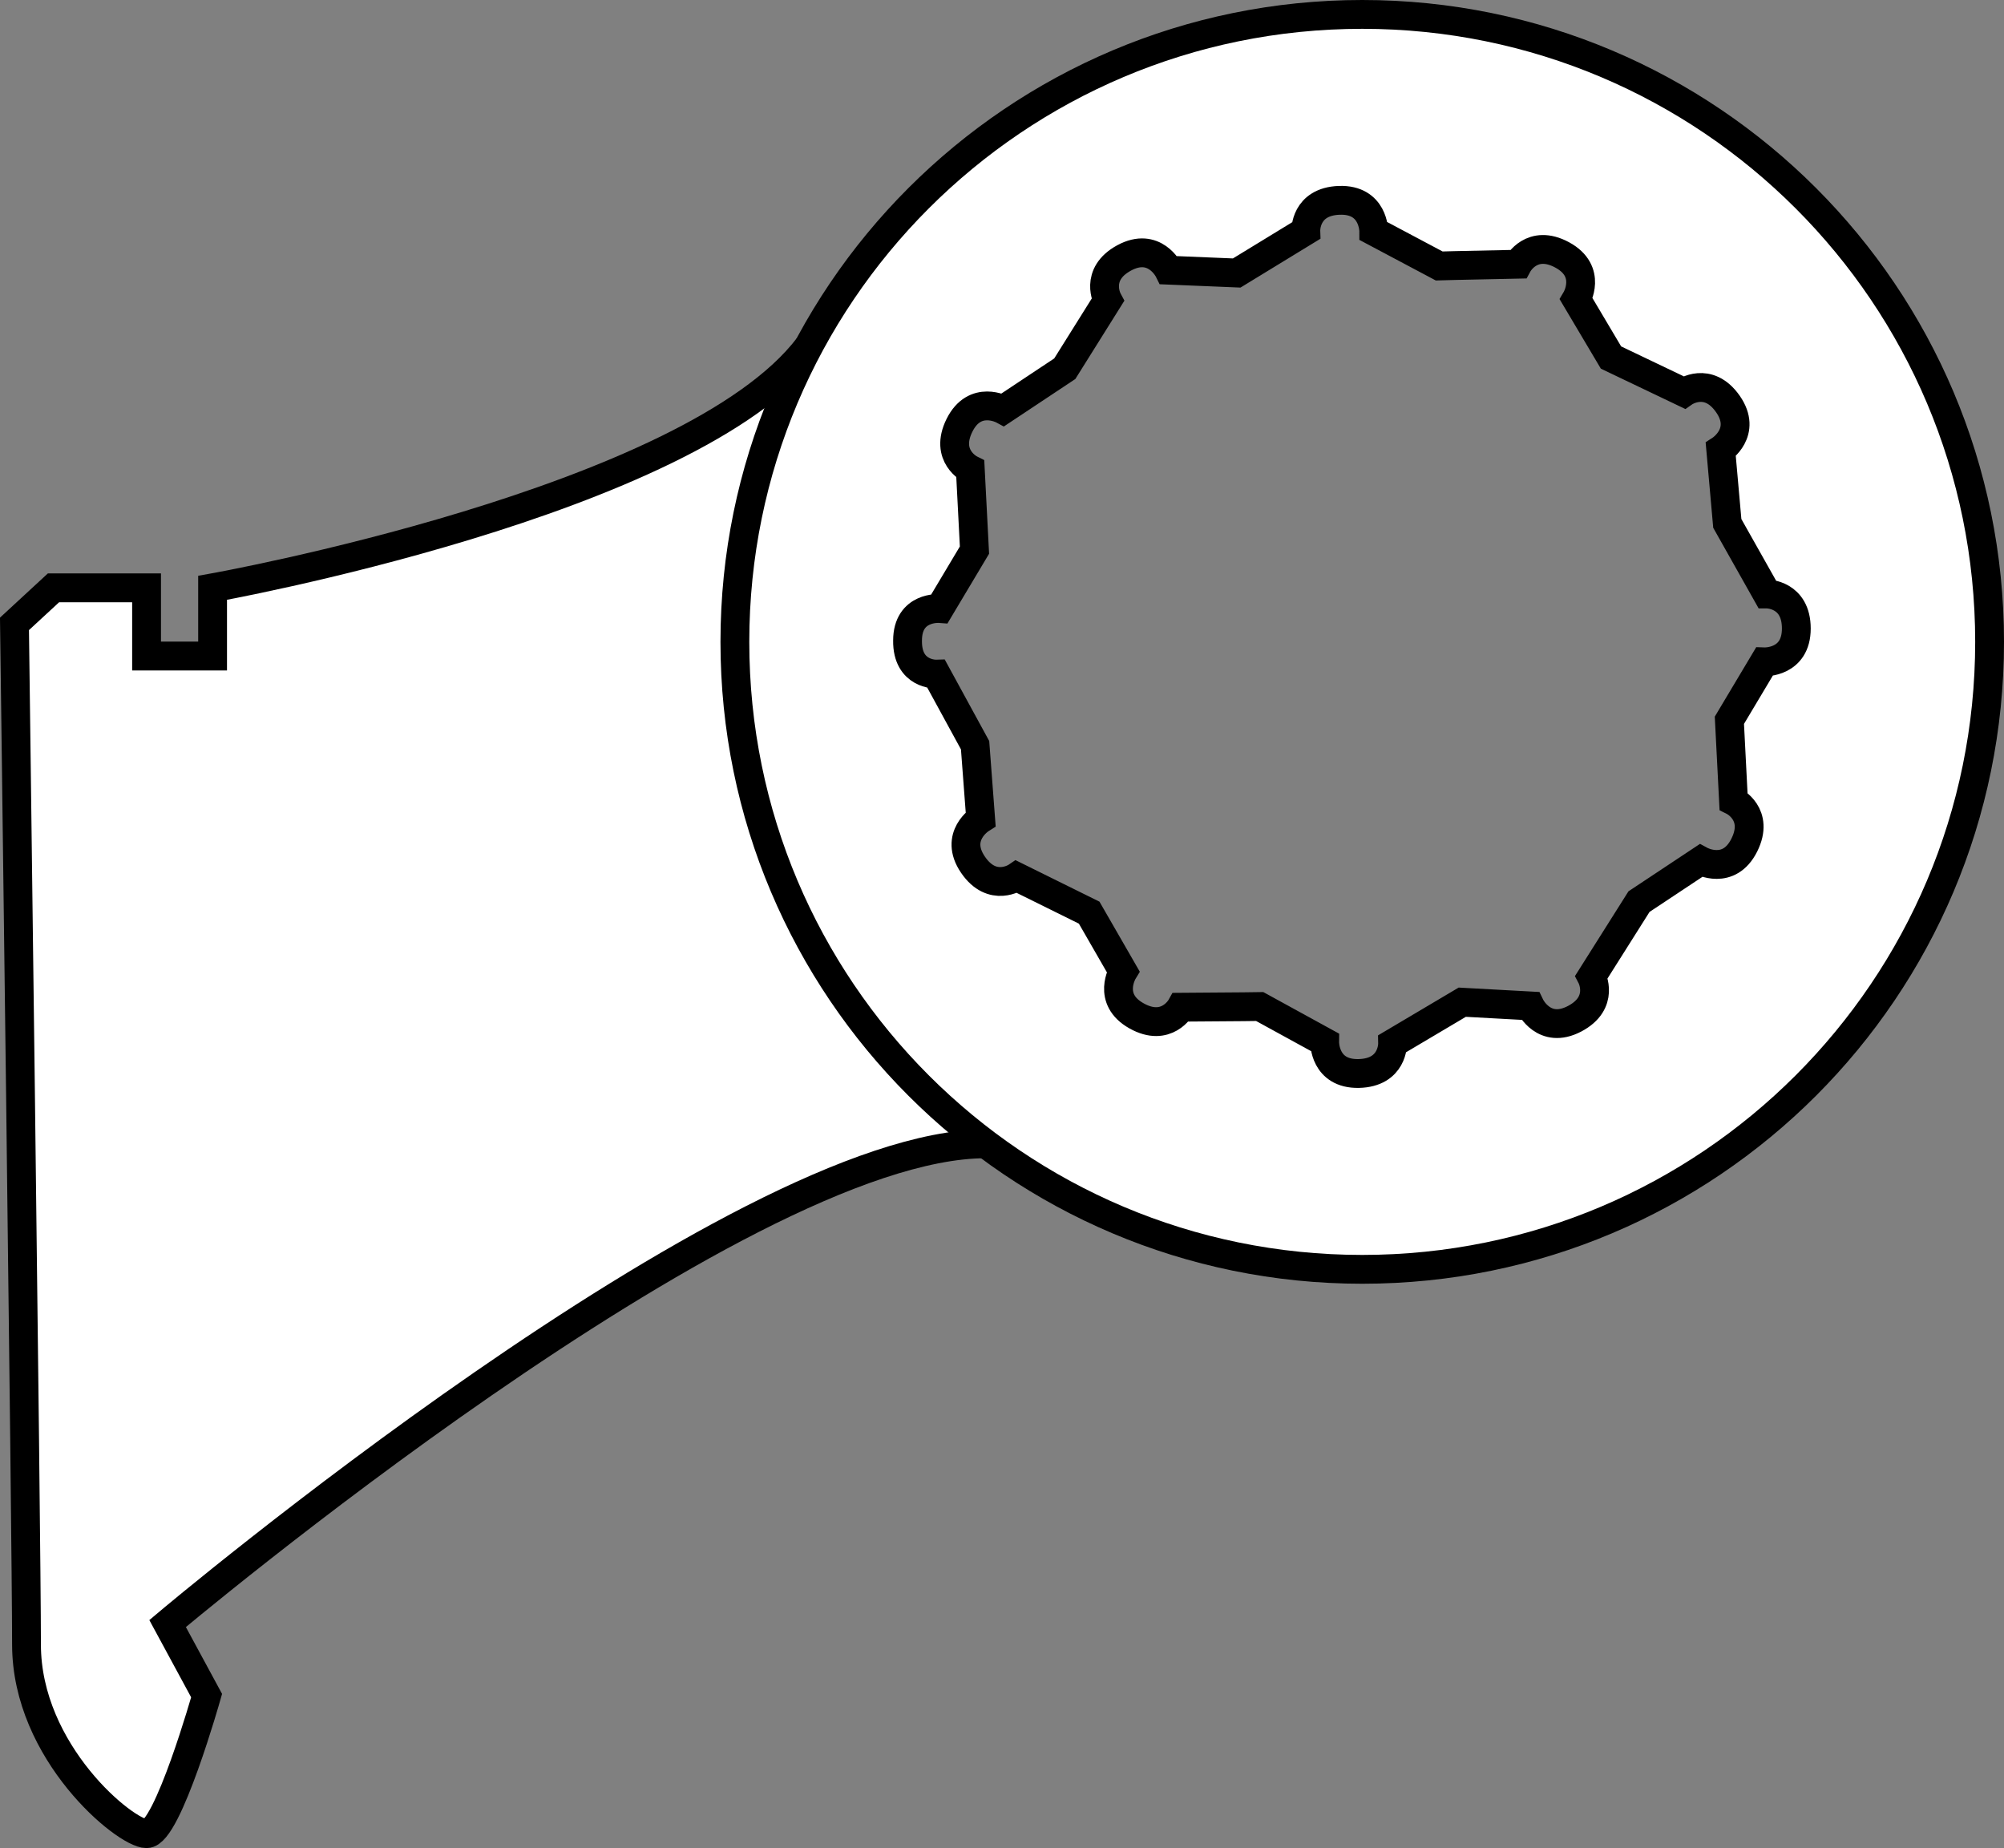<?xml version="1.0" encoding="iso-8859-1"?>
<!-- Generator: Adobe Illustrator 28.7.8, SVG Export Plug-In . SVG Version: 9.03 Build 56881)  -->
<svg version="1.1" id="callouts" xmlns="http://www.w3.org/2000/svg" xmlns:xlink="http://www.w3.org/1999/xlink" x="0px" y="0px"
	 width="55.636px" height="51.3px" viewBox="0 0 55.636 51.3" enable-background="new 0 0 55.636 51.3" xml:space="preserve">
<rect x="0" y="0" width="55.636" height="51.3" fill="#808080" stroke="none"/>
<path fill="#FFFFFF" stroke="#000000" stroke-width="0.8" stroke-miterlimit="10" d="M27.369,31.75
	c-6.917,0-22.716,13.316-22.716,13.316l1.083,2c0,0-1.083,3.833-1.667,3.833s-3.333-2.25-3.333-5.25
	S0.402,17.317,0.402,17.317l1.083-1H4.069v1.893h1.833v-1.893c0,0,13.267-2.365,16.55-6.704"/>
<path fill="none" stroke="#000000" stroke-width="0.8" stroke-miterlimit="10" d="M27.432,11.335"/>
<path fill="#FFFFFF" stroke="#000000" stroke-width="0.8" stroke-miterlimit="10" d="M37.819,0.4
	c-9.619,0-17.417,7.798-17.417,17.417s7.798,17.417,17.417,17.417s17.417-7.798,17.417-17.417S47.438,0.4,37.819,0.4z
	 M48.98,18.372l-0.968,1.621l0.115,2.245c0,0,0.727,0.362,0.299,1.22s-1.209,0.432-1.209,0.432l-1.714,1.137
	l-1.318,2.087c0,0,0.378,0.719-0.471,1.165c-0.849,0.445-1.233-0.357-1.233-0.357l-1.885-0.103l-1.934,1.146
	c0,0,0.017,0.812-0.941,0.833c-0.958,0.02-0.945-0.87-0.945-0.87l-1.804-0.989l-0.438,0.006l-1.748,0.013
	c0,0-0.397,0.709-1.233,0.24c-0.836-0.468-0.373-1.229-0.373-1.229l-0.942-1.636l-2.015-0.996
	c0,0-0.671,0.458-1.211-0.335c-0.54-0.792,0.214-1.266,0.214-1.266l-0.155-2.051l-1.077-1.973
	c0,0-0.811,0.027-0.798-0.931c0-0.958,0.89-0.89,0.89-0.89l0.968-1.621l-0.116-2.245c0,0-0.727-0.362-0.3-1.22
	c0.427-0.858,1.209-0.432,1.209-0.432l1.714-1.138L30.754,8.33c0,0-0.387-0.714,0.455-1.171
	C32.052,6.702,32.447,7.5,32.447,7.5l1.887,0.078l1.919-1.172c0,0-0.028-0.812,0.93-0.845
	c0.958-0.033,0.956,0.857,0.956,0.857l1.817,0.965l0.438-0.012l1.748-0.037c0,0,0.387-0.714,1.23-0.257
	C44.214,7.534,43.761,8.3,43.761,8.3l0.964,1.624l2.029,0.969c0,0,0.665-0.466,1.215,0.318
	c0.55,0.785-0.197,1.269-0.197,1.269l0.182,2.049l1.104,1.959c0,0,0.812,0,0.812,0.959
	C49.87,18.405,48.98,18.372,48.98,18.372z"/>
<path fill="none" stroke="#000000" stroke-width="0.8" stroke-miterlimit="10" d="M47.48,20.225"/>
</svg>
